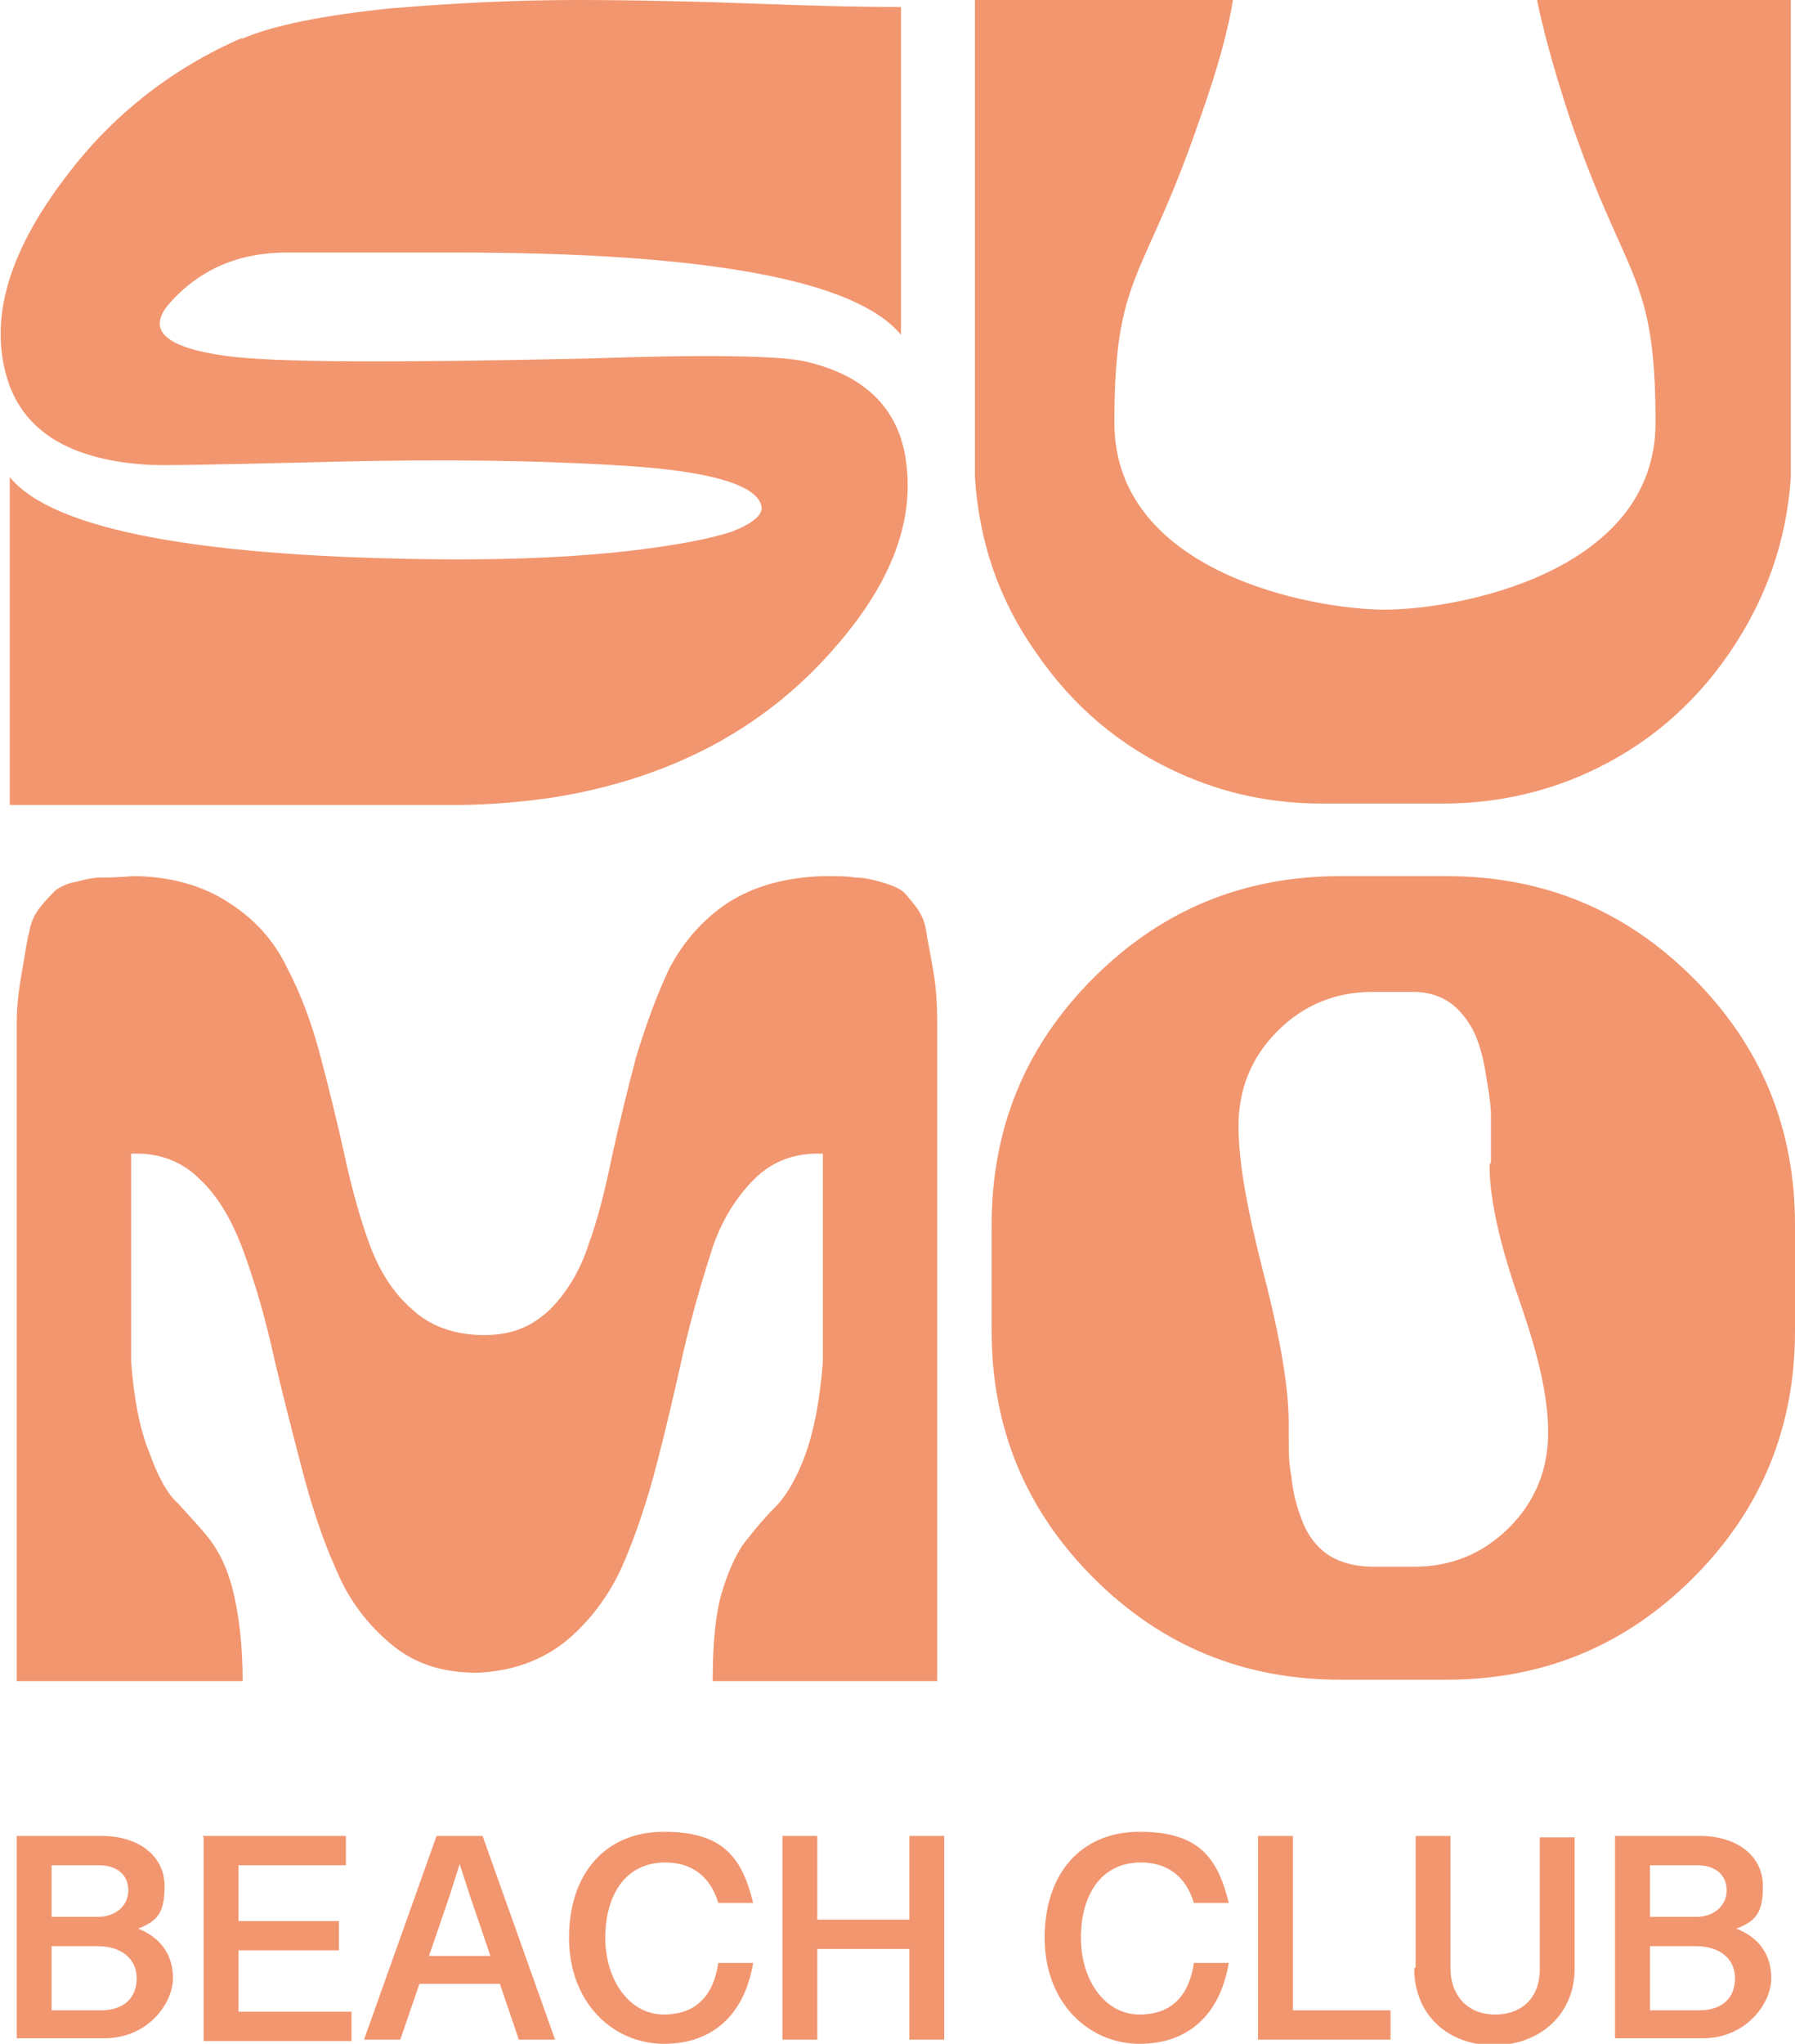 <?xml version="1.0" encoding="UTF-8"?>
<svg xmlns="http://www.w3.org/2000/svg" id="Calque_1" version="1.1" viewBox="0 0 128.7 146.5">
  <defs>
    <style>
      .st0 {
        fill: #f2966f;
      }
    </style>
  </defs>
  <g>
    <path class="st0" d="M17.3,2.8c2.3-1,5.9-1.7,10.7-2.2C32.8.2,37.3,0,41.3,0c4,0,8.7.1,14,.3,5.3.2,8.4.2,9.3.2v23.5c-3.2-3.9-13.8-5.9-31.9-5.9h-12.1c-3.5,0-6.3,1.2-8.5,3.7-1.6,1.9-.2,3.1,4,3.7,3.6.5,12.2.5,26,.2,8.6-.3,13.8-.2,15.6.2,4.4,1,6.9,3.5,7.3,7.5.5,4.3-1.3,8.7-5.3,13.2-5,5.7-11.8,9.3-20.3,10.6-2.2.3-4.4.5-6.7.5H.7v-23.5c3.1,3.8,13.7,5.8,31.9,5.9,4.8,0,8.9-.2,12.4-.6,3.5-.4,6-.9,7.5-1.4,1.5-.6,2.2-1.2,2.1-1.8-.3-1.5-3.5-2.5-9.6-2.9-6.1-.4-13.2-.5-21.2-.3-8.1.2-12.6.3-13.4.2-5.8-.4-9.2-2.7-10.1-7-.9-4.1.6-8.6,4.4-13.6,3.3-4.4,7.6-7.8,12.7-10Z"></path>
    <g>
      <path class="st0" d="M1.2,78.4c0-2,0-3.7,0-5.1,0-1.4.2-2.7.4-3.8.2-1.1.3-2,.5-2.7.1-.7.4-1.3.8-1.8.4-.5.8-.9,1.1-1.2.3-.2.8-.5,1.5-.6.7-.2,1.3-.3,1.7-.3.5,0,1.2,0,2.3-.1,2.7,0,5.1.7,6.9,1.9,1.9,1.2,3.3,2.8,4.2,4.7,1,1.9,1.8,4.1,2.4,6.4.6,2.3,1.2,4.7,1.7,7,.5,2.3,1.1,4.5,1.8,6.4.7,1.9,1.7,3.5,3.1,4.7,1.3,1.2,3.1,1.8,5.1,1.8s3.4-.6,4.7-1.8c1.2-1.2,2.2-2.8,2.8-4.7.7-1.9,1.2-4,1.7-6.4.5-2.3,1.1-4.7,1.7-7,.7-2.3,1.5-4.5,2.4-6.4,1-1.9,2.4-3.5,4.2-4.7,1.9-1.2,4.1-1.8,6.8-1.9,1,0,1.8,0,2.3.1.5,0,1.1.1,1.8.3.7.2,1.2.4,1.5.6.3.2.6.6,1,1.1.4.5.7,1.1.8,1.8.1.7.3,1.6.5,2.8.2,1.1.3,2.4.3,3.8,0,1.4,0,3.1,0,5v42.2h-16.1c0-2.7.2-4.9.7-6.5.5-1.6,1.1-2.9,1.8-3.7.7-.9,1.4-1.7,2.2-2.5.7-.8,1.4-2,2-3.7.6-1.7,1-3.9,1.2-6.5v-14.9c-1.9-.1-3.6.5-4.9,1.8-1.3,1.3-2.4,3-3.1,5.2-.7,2.2-1.4,4.6-2,7.2-.6,2.7-1.2,5.3-1.9,8-.7,2.7-1.5,5.1-2.5,7.4-1,2.2-2.4,4-4.1,5.4-1.8,1.4-3.9,2.1-6.3,2.2-2.4,0-4.4-.6-6.1-2-1.7-1.4-3.1-3.2-4-5.4-1-2.2-1.8-4.7-2.5-7.4-.7-2.7-1.4-5.4-2-8-.6-2.7-1.3-5.1-2.1-7.3-.8-2.2-1.8-4-3.2-5.3-1.3-1.3-3-1.9-4.9-1.8v14.9c.2,2.6.6,4.8,1.3,6.5.6,1.7,1.3,3,2.1,3.7.7.8,1.5,1.6,2.2,2.5.7.9,1.3,2.1,1.7,3.7.4,1.6.7,3.8.7,6.5H1.2v-42.1Z"></path>
      <path class="st0" d="M103.7,62.8c6.9,0,12.8,2.4,17.7,7.3,4.9,4.9,7.3,10.8,7.3,17.7v7.6c0,6.9-2.4,12.8-7.3,17.7-4.9,4.9-10.8,7.3-17.7,7.3h-7.6c-6.9,0-12.8-2.4-17.7-7.3-4.9-4.9-7.3-10.8-7.3-17.7v-7.6c0-6.9,2.4-12.8,7.3-17.7,4.9-4.9,10.8-7.3,17.7-7.3h7.6ZM106.9,83.3c0-1.3,0-2.4,0-3.3,0-.9-.2-2-.4-3.2-.2-1.2-.5-2.2-.9-3-.4-.7-.9-1.4-1.6-1.9-.7-.5-1.6-.8-2.6-.8h-3c-2.6,0-4.9.9-6.8,2.8s-2.8,4.2-2.8,6.8.6,5.9,1.8,10.6c1.2,4.6,1.8,8.2,1.8,10.7s0,2.8.2,3.9c.1,1.1.4,2.2.8,3.2.4,1,1,1.8,1.9,2.4.8.5,1.9.8,3.1.8h3c2.6,0,4.9-.9,6.8-2.8,1.9-1.9,2.8-4.2,2.8-6.8s-.7-5.6-2.1-9.6c-1.4-4-2.1-7.2-2.1-9.6Z"></path>
    </g>
    <path class="st0" d="M123.2,0h-13c.4,1.9,1.1,4.7,2.4,8.6,4,11.7,6.1,10.9,6.1,21.7s-14.3,13.4-19.4,13.4-19.4-2.6-19.4-13.4,2.1-10,6.1-21.7c1.4-3.9,2.1-6.7,2.4-8.6h-18.5v34.2h0c.3,4.6,1.7,8.8,4.4,12.6,2.6,3.8,6,6.7,10.2,8.6,3.3,1.5,6.7,2.2,10.3,2.2h8.6c3.6,0,7.1-.7,10.4-2.2,4.2-1.9,7.6-4.8,10.2-8.6,2.6-3.8,4.1-8,4.4-12.6h0V0h-5.5Z"></path>
  </g>
  <g>
    <path class="st0" d="M1.2,131.6h6.1c2.6,0,4.5,1.4,4.5,3.6s-.7,2.6-2.3,3.2v-.3c1.9.6,2.9,1.9,2.9,3.7s-1.8,4.3-4.9,4.3H1.2v-14.6ZM7,137.4c1.3,0,2.2-.8,2.2-1.9s-.8-1.8-2.1-1.8h-3.4v3.7h3.3ZM7.2,144.1c1.7,0,2.6-.9,2.6-2.3s-1.1-2.3-2.8-2.3h-3.3v4.6h3.5Z"></path>
    <path class="st0" d="M14.5,131.6h10.3v2.1h-7.7v4h7.2v2.1h-7.2v4.4h8.1v2.1h-10.6v-14.6Z"></path>
    <path class="st0" d="M31.3,131.6h2.3l-1.4,4.4-3.5,10.2h-2.6l5.2-14.6ZM29.8,140.2h6.4v2h-6.4v-2ZM33.7,135.9l-1.4-4.3h2.3l5.2,14.6h-2.6l-3.5-10.3Z"></path>
    <path class="st0" d="M40.8,138.9c0-4.6,2.6-7.6,6.8-7.6s5.6,1.8,6.4,5.1h-2.5c-.6-2-2-2.9-3.8-2.9-2.9,0-4.3,2.4-4.3,5.4s1.7,5.5,4.2,5.5,3.6-1.6,3.9-3.7h2.5c-.6,3.6-2.8,5.8-6.4,5.8s-6.8-2.9-6.8-7.6Z"></path>
    <path class="st0" d="M56.1,131.6h2.5v6h6.6v-6h2.5v14.6h-2.5v-6.5h-6.6v6.5h-2.5v-14.6Z"></path>
    <path class="st0" d="M74.9,138.9c0-4.6,2.6-7.6,6.8-7.6s5.6,1.8,6.4,5.1h-2.5c-.6-2-2-2.9-3.8-2.9-2.9,0-4.3,2.4-4.3,5.4s1.7,5.5,4.2,5.5,3.6-1.6,3.9-3.7h2.5c-.6,3.6-2.8,5.8-6.4,5.8s-6.8-2.9-6.8-7.6Z"></path>
    <path class="st0" d="M90.2,131.6h2.5v12.5h7v2.1h-9.5v-14.6Z"></path>
    <path class="st0" d="M101.5,141v-9.4h2.5v9.5c0,1.9,1.2,3.3,3.2,3.3s3.2-1.3,3.2-3.2v-9.5h2.5v9.4c0,3.3-2.5,5.5-5.8,5.5s-5.7-2.2-5.7-5.5Z"></path>
    <path class="st0" d="M115.8,131.6h6.1c2.6,0,4.5,1.4,4.5,3.6s-.7,2.6-2.3,3.2v-.3c1.9.6,2.9,1.9,2.9,3.7s-1.8,4.3-4.9,4.3h-6.3v-14.6ZM121.6,137.4c1.3,0,2.2-.8,2.2-1.9s-.8-1.8-2.1-1.8h-3.4v3.7h3.3ZM121.8,144.1c1.7,0,2.6-.9,2.6-2.3s-1.1-2.3-2.8-2.3h-3.3v4.6h3.5Z"></path>
  </g>
</svg>
